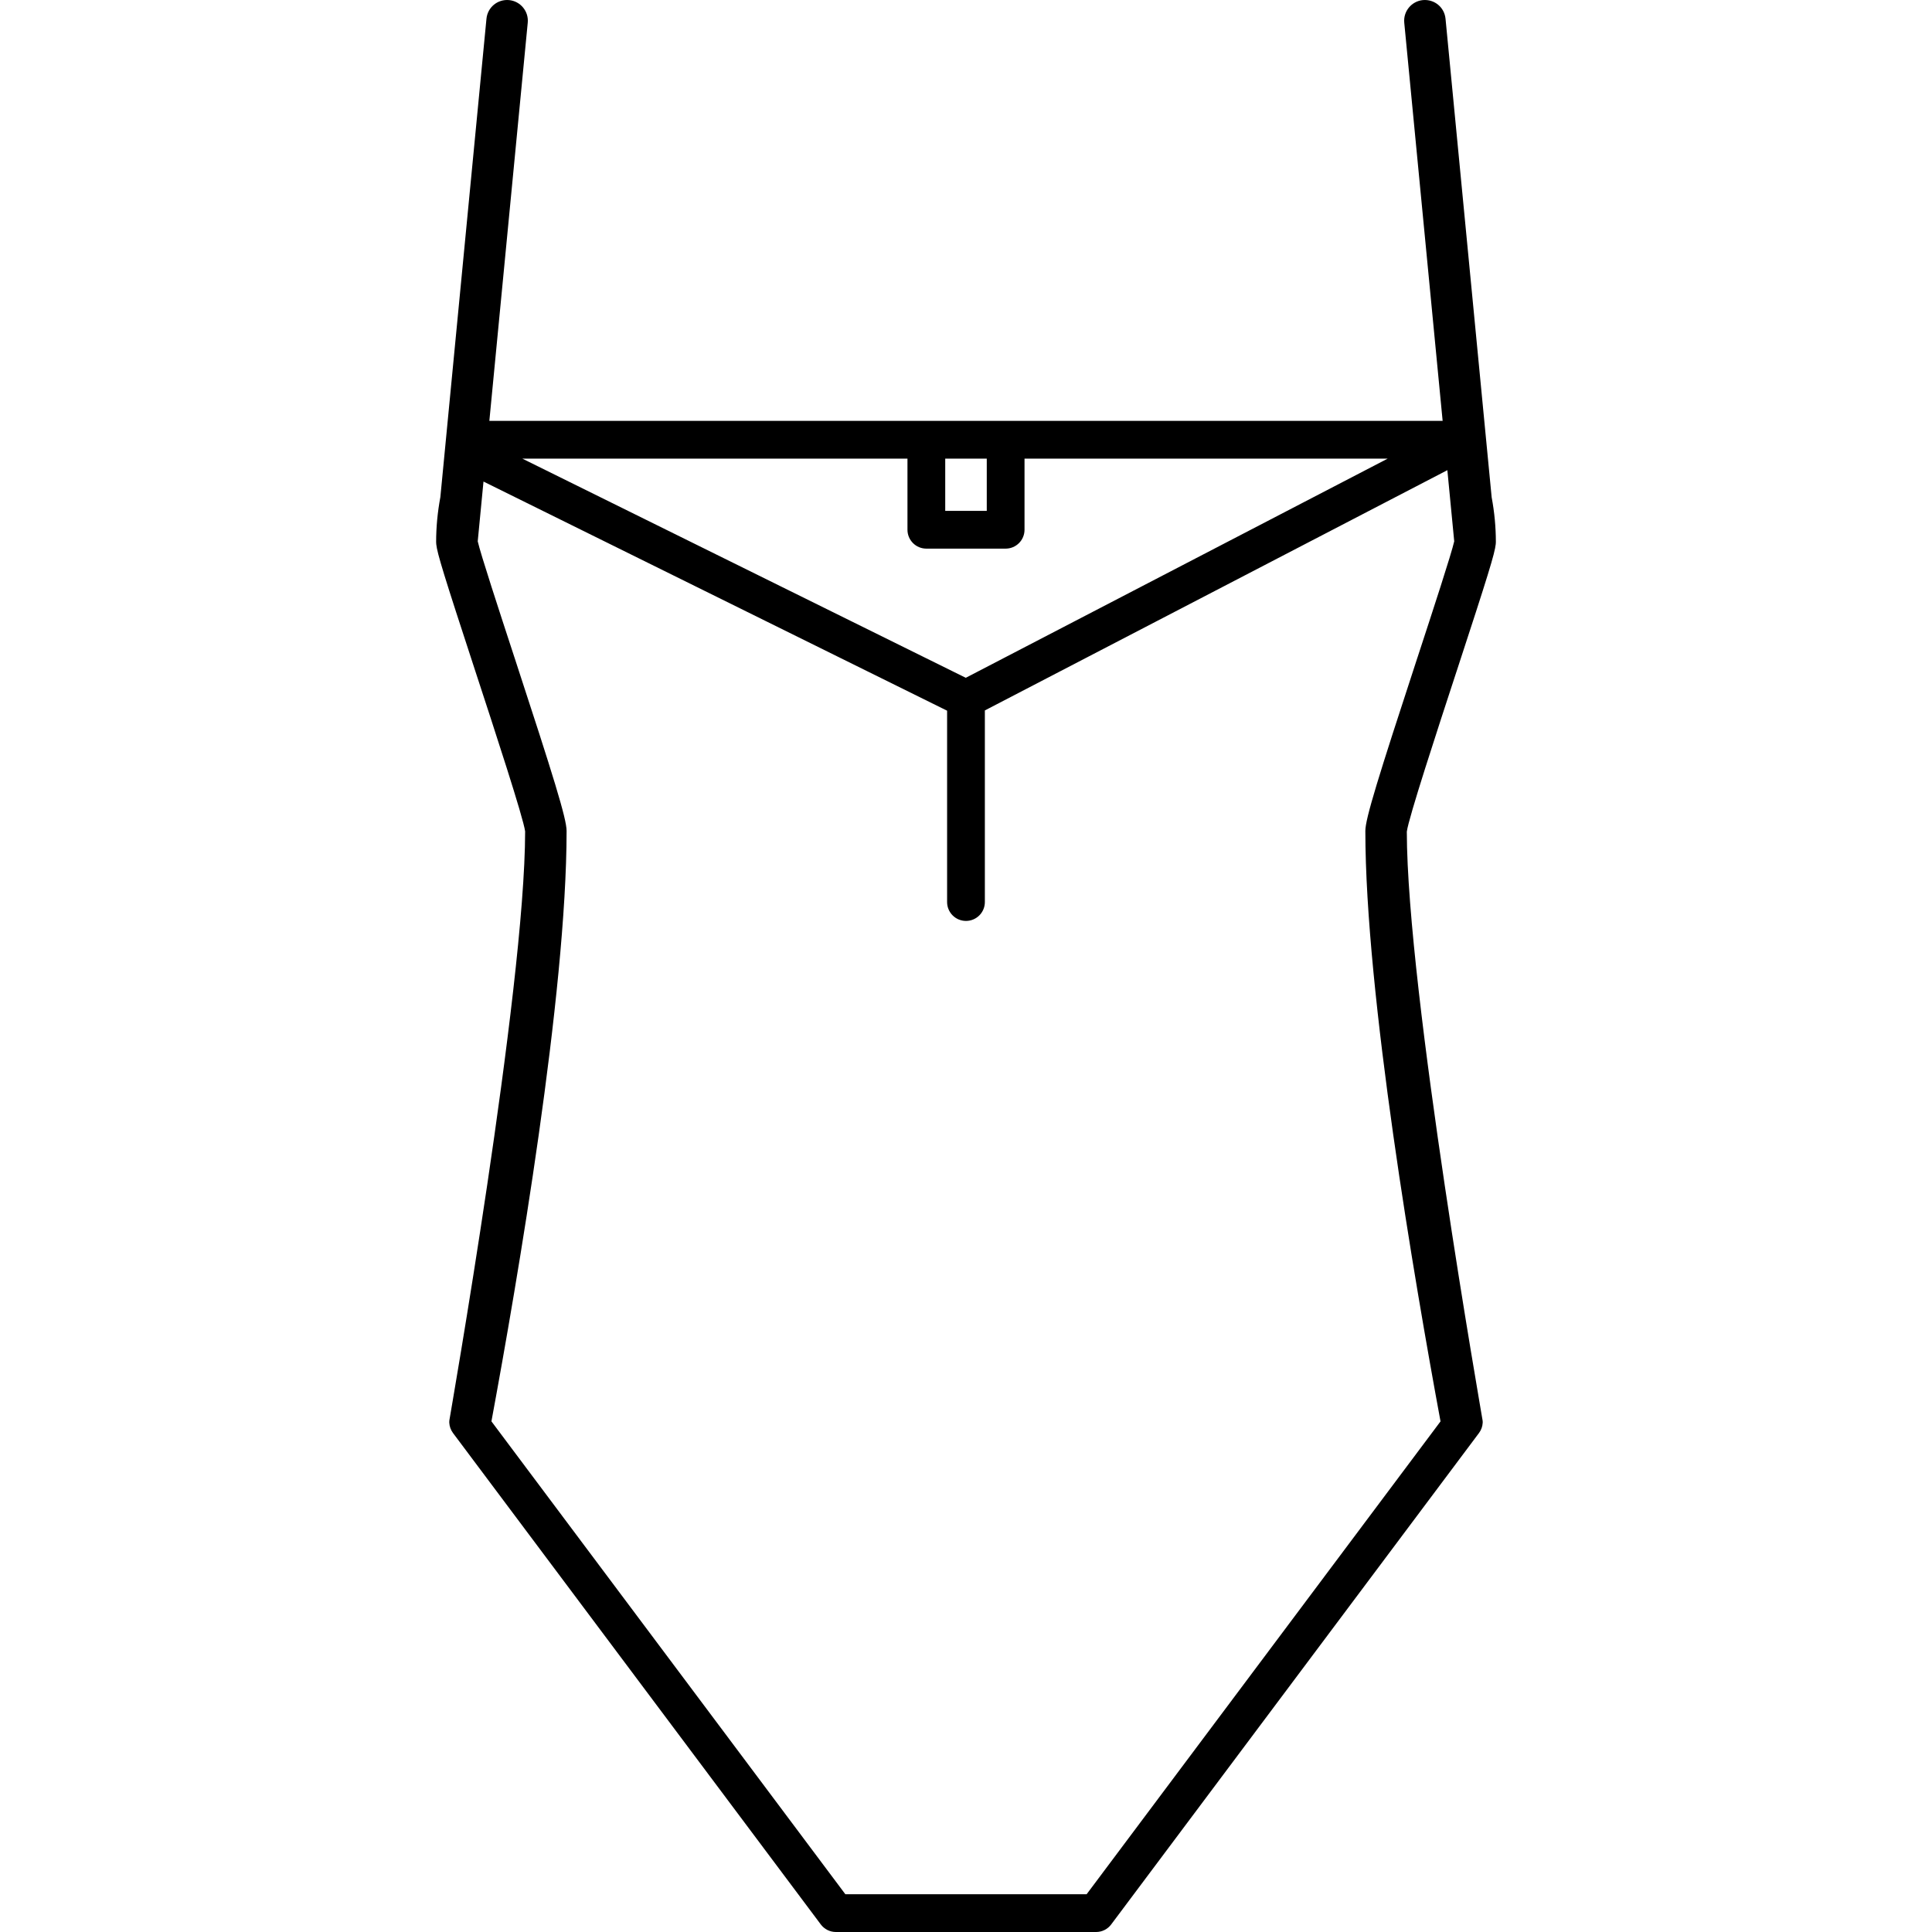 <?xml version="1.0" encoding="iso-8859-1"?>
<!-- Uploaded to: SVG Repo, www.svgrepo.com, Generator: SVG Repo Mixer Tools -->
<!DOCTYPE svg PUBLIC "-//W3C//DTD SVG 1.1//EN" "http://www.w3.org/Graphics/SVG/1.1/DTD/svg11.dtd">
<svg fill="#000000" version="1.1" id="Capa_1" xmlns="http://www.w3.org/2000/svg" xmlns:xlink="http://www.w3.org/1999/xlink" 
	 width="800px" height="800px" viewBox="0 0 511.64 511.64"
	 xml:space="preserve">
<g>
	<path d="M385.773,177.685c8.332-25.437,10.07-31.08,10.338-33.615c0.02-0.203,0.029-0.385,0.029-0.547
		c0-3.919-0.377-7.913-1.113-11.827L382.81,4.962c-0.289-2.998-2.896-5.205-5.99-4.938c-3.012,0.29-5.23,2.978-4.939,5.991
		l10.164,105.441H266.32h-21H129.592L139.758,6.016c0.141-1.46-0.296-2.887-1.229-4.019s-2.25-1.832-3.711-1.973
		c-3.06-0.278-5.702,1.934-5.99,4.938l-12.21,126.689c-0.742,3.953-1.119,7.946-1.119,11.869c0,0.162,0.01,0.344,0.035,0.614
		c0.26,2.461,1.996,8.104,10.328,33.548c5.086,15.522,12.771,38.98,13.207,42.495c-0.027,41.855-20.034,155.573-20.062,155.948
		c-0.041,0.221-0.024,0.663-0.024,0.663c0.053,0.949,0.374,1.895,0.986,2.713l97.397,130.135c0.944,1.263,2.427,2.004,4.003,2.004
		h32.889h3.119h32.894c1.574,0,3.059-0.741,4.002-2.004l97.396-130.135c0.613-0.818,0.934-1.764,0.986-2.713
		c0,0,0.016-0.384-0.02-0.574c-0.027-0.465-20.045-113.795-20.074-155.974c0.438-3.551,8.078-26.885,13.135-42.325L385.773,177.685z
		 M250.319,121.457h11v13.833h-11V121.457z M240.319,121.457v18.833c0,2.761,2.239,5,5,5h21c2.762,0,5-2.239,5-5v-18.833h96.172
		l-111.729,58.04l-117.433-58.04H240.319z M375.474,173.839l-0.143,0.427c-10.316,31.501-13.754,42.532-13.754,45.78
		c0,43.063,13.037,119.232,19.908,156.372L287.765,501.64h-30.39h-3.119h-30.386l-93.728-125.231
		c6.913-37.322,19.904-113.243,19.904-156.362c0-3.247-3.435-14.278-13.751-45.778l-0.06-0.177
		c-4.007-12.238-8.985-27.447-9.722-30.737l1.526-15.828l122.775,60.682v50.674c0,2.761,2.239,5,5,5s5-2.239,5-5V188.14
		l122.482-63.626l1.816,18.839C384.388,146.618,379.449,161.702,375.474,173.839z"/>
</g>
</svg>